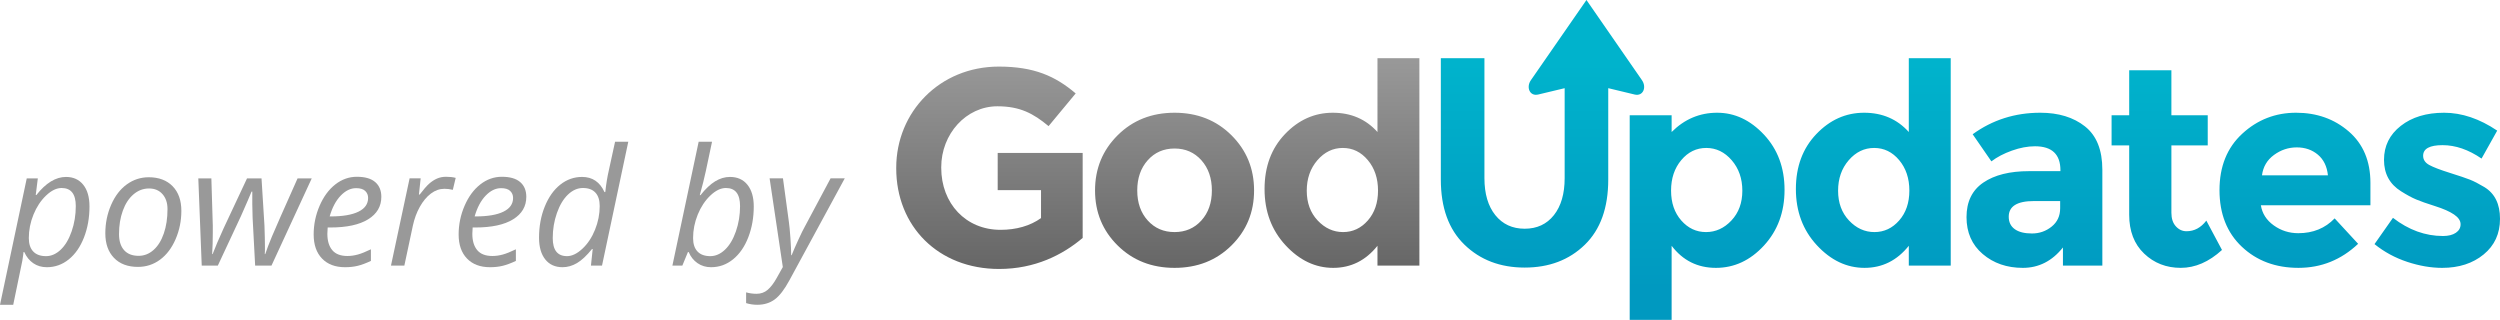 <?xml version="1.0" encoding="UTF-8"?>
<svg id="Layer_1" xmlns="http://www.w3.org/2000/svg" xmlns:xlink="http://www.w3.org/1999/xlink" version="1.1" viewBox="0 0 644.006 82.392">
  <!-- Generator: Adobe Illustrator 29.0.0, SVG Export Plug-In . SVG Version: 2.1.0 Build 186)  -->
  <defs>
    <style>
      .st0 {
        fill: url(#linear-gradient1);
      }

      .st1 {
        fill: url(#linear-gradient);
      }

      .st2 {
        fill: #999;
      }
    </style>
    <linearGradient id="linear-gradient" x1="298.255" y1="69.288" x2="298.255" y2="15" gradientUnits="userSpaceOnUse">
      <stop offset="0" stop-color="#666"/>
      <stop offset="1" stop-color="#999"/>
    </linearGradient>
    <linearGradient id="linear-gradient1" x1="507.585" y1="82.392" x2="507.585" y2="0" gradientUnits="userSpaceOnUse">
      <stop offset=".1" stop-color="#0099c0"/>
      <stop offset=".8" stop-color="#00b3cc"/>
    </linearGradient>
  </defs>
  <g>
    <path class="st2" d="M12.059,68.834c-1.326,0-2.488-.342-3.486-1.025s-1.771-1.641-2.317-2.871h-.205l-.082.779c-.041.342-.113.82-.215,1.436s-.885,4.402-2.348,11.361H0l6.891-32.566h2.851l-.533,4.286h.164c2.447-3.104,4.99-4.655,7.629-4.655,1.873,0,3.35.667,4.43,2s1.62,3.202,1.62,5.608c0,2.898-.472,5.558-1.415,7.978s-2.249,4.304-3.917,5.65-3.555,2.02-5.66,2.02ZM15.873,48.429c-1.312,0-2.649.649-4.009,1.948s-2.44,2.933-3.24,4.901-1.2,3.985-1.2,6.05c0,1.504.379,2.656,1.138,3.456s1.856,1.199,3.292,1.199c1.354,0,2.615-.554,3.784-1.661s2.109-2.683,2.82-4.727,1.066-4.215,1.066-6.512c0-3.104-1.217-4.655-3.65-4.655Z"/>
    <path class="st2" d="M38.309,45.66c2.598,0,4.648.77,6.152,2.308s2.256,3.653,2.256,6.347c0,2.57-.492,4.997-1.477,7.28s-2.317,4.047-3.999,5.291-3.582,1.866-5.701,1.866c-2.625,0-4.683-.772-6.173-2.317s-2.235-3.657-2.235-6.337c0-2.598.499-5.041,1.497-7.331s2.345-4.047,4.04-5.271,3.575-1.836,5.64-1.836ZM43.148,53.843c0-1.572-.427-2.847-1.282-3.824s-2.013-1.467-3.476-1.467c-1.49,0-2.827.506-4.009,1.518s-2.099,2.417-2.748,4.215-.974,3.797-.974,5.998c0,1.791.434,3.176,1.302,4.153s2.116,1.466,3.743,1.466c1.422,0,2.7-.499,3.835-1.497s2.02-2.416,2.656-4.255.954-3.941.954-6.307Z"/>
    <path class="st2" d="M65.728,68.424l-.656-12.346c-.055-1.285-.082-2.461-.082-3.527v-3.199h-.185l-1.025,2.42-1.702,3.876-5.968,12.776h-4.143l-.882-22.477h3.363l.369,12.182v1.805c0,2.01-.055,3.849-.164,5.517h.123c.643-1.695,1.579-3.896,2.81-6.604l6.05-12.899h3.732l.759,12.182c.082,2.297.123,4.088.123,5.373v1.087l-.041.861h.123c.383-1.176.95-2.669,1.702-4.48s2.96-6.819,6.624-15.022h3.65l-10.377,22.477h-4.204Z"/>
    <path class="st2" d="M88.881,68.834c-2.516,0-4.491-.745-5.927-2.235s-2.153-3.555-2.153-6.193c0-2.57.509-5.034,1.528-7.393s2.369-4.194,4.05-5.507,3.534-1.969,5.558-1.969c2.092,0,3.664.455,4.717,1.364s1.579,2.177,1.579,3.804c0,2.461-1.135,4.393-3.404,5.794s-5.517,2.102-9.741,2.102h-.677l-.082,1.641c0,1.791.42,3.189,1.261,4.194s2.143,1.507,3.907,1.507c.861,0,1.747-.123,2.656-.369s2.041-.697,3.394-1.354v2.994c-1.285.602-2.42,1.022-3.404,1.262s-2.071.358-3.261.358ZM91.731,48.47c-1.408,0-2.731.643-3.968,1.928s-2.184,3.069-2.84,5.353h.246c3.117,0,5.506-.406,7.167-1.22s2.492-1.993,2.492-3.538c0-.725-.25-1.326-.749-1.805s-1.282-.718-2.348-.718Z"/>
    <path class="st2" d="M114.926,45.537c.943,0,1.764.096,2.461.287l-.738,3.076c-.725-.178-1.442-.267-2.153-.267-1.244,0-2.41.41-3.497,1.23s-2.037,1.959-2.851,3.415-1.412,3.072-1.794,4.85l-2.194,10.295h-3.445l4.799-22.477h2.851l-.451,4.163h.205c.984-1.299,1.798-2.231,2.44-2.799s1.316-1.005,2.02-1.312,1.487-.462,2.348-.462Z"/>
    <path class="st2" d="M126.226,68.834c-2.516,0-4.491-.745-5.927-2.235s-2.153-3.555-2.153-6.193c0-2.57.509-5.034,1.528-7.393s2.369-4.194,4.05-5.507,3.534-1.969,5.558-1.969c2.092,0,3.664.455,4.717,1.364s1.579,2.177,1.579,3.804c0,2.461-1.135,4.393-3.404,5.794s-5.517,2.102-9.741,2.102h-.677l-.082,1.641c0,1.791.42,3.189,1.261,4.194s2.143,1.507,3.907,1.507c.861,0,1.747-.123,2.656-.369s2.041-.697,3.394-1.354v2.994c-1.285.602-2.42,1.022-3.404,1.262s-2.071.358-3.261.358ZM129.076,48.47c-1.408,0-2.731.643-3.968,1.928s-2.184,3.069-2.84,5.353h.246c3.117,0,5.506-.406,7.167-1.22s2.492-1.993,2.492-3.538c0-.725-.25-1.326-.749-1.805s-1.282-.718-2.348-.718Z"/>
    <path class="st2" d="M149.953,45.578c2.652,0,4.573,1.299,5.763,3.896h.205c.232-2.119.54-3.992.923-5.619l1.6-7.342h3.404l-6.768,31.91h-2.851l.451-4.286h-.164c-1.381,1.709-2.673,2.919-3.876,3.63s-2.447,1.066-3.732,1.066c-1.9,0-3.384-.67-4.45-2.01s-1.6-3.199-1.6-5.578c0-2.926.492-5.605,1.477-8.039s2.314-4.313,3.989-5.64,3.551-1.989,5.629-1.989ZM146.057,65.983c1.285,0,2.611-.639,3.979-1.917s2.451-2.912,3.25-4.901,1.2-4.017,1.2-6.081c0-1.518-.369-2.673-1.107-3.466s-1.812-1.189-3.22-1.189c-1.381,0-2.663.564-3.845,1.692s-2.133,2.714-2.851,4.758-1.077,4.193-1.077,6.449c0,3.104,1.224,4.655,3.671,4.655Z"/>
    <path class="st2" d="M183.176,68.834c-1.326,0-2.492-.349-3.497-1.046s-1.76-1.647-2.266-2.851h-.205l-1.436,3.486h-2.563l6.768-31.91h3.445c-.697,3.309-1.234,5.841-1.61,7.598-.376,1.757-.892,3.811-1.548,6.163h.185c1.271-1.613,2.526-2.799,3.763-3.558s2.512-1.139,3.825-1.139c1.928,0,3.432.677,4.512,2.03,1.08,1.354,1.62,3.213,1.62,5.578,0,2.857-.468,5.5-1.405,7.927s-2.242,4.32-3.917,5.681-3.565,2.04-5.67,2.04ZM186.99,48.429c-1.312,0-2.649.649-4.009,1.948s-2.44,2.933-3.24,4.901-1.2,3.985-1.2,6.05c0,1.504.379,2.656,1.138,3.456s1.856,1.199,3.292,1.199c1.354,0,2.615-.554,3.784-1.661s2.109-2.683,2.82-4.727,1.066-4.215,1.066-6.512c0-3.104-1.217-4.655-3.65-4.655Z"/>
    <path class="st2" d="M198.249,45.947h3.445l1.518,11.177c.137.943.27,2.335.4,4.174s.195,3.318.195,4.439h.123c.479-1.189,1.073-2.557,1.784-4.102s1.237-2.611,1.579-3.199l6.665-12.489h3.65l-14.273,26.291c-1.271,2.352-2.529,3.985-3.773,4.901s-2.741,1.374-4.491,1.374c-.984,0-1.941-.144-2.871-.431v-2.769c.861.246,1.757.369,2.687.369,1.121,0,2.082-.345,2.881-1.035s1.576-1.713,2.328-3.066l1.559-2.789-3.404-22.846Z"/>
  </g>
  <g>
    <path class="st1" d="M257.009,48.982h11.16v7.2c-2.809,2.017-6.408,3.024-10.44,3.024-8.929,0-15.266-6.768-15.266-15.985v-.144c0-8.569,6.409-15.697,14.474-15.697,5.832,0,9.289,1.871,13.177,5.111l6.985-8.424c-5.257-4.465-10.729-6.913-19.803-6.913-15.265,0-26.426,11.737-26.426,26.066v.143c0,14.906,10.801,25.923,26.498,25.923,9.217,0,16.346-3.601,21.53-7.993v-21.89h-21.89v9.577ZM302.568,29.04c-5.88,0-10.764,1.933-14.651,5.796-3.889,3.864-5.832,8.604-5.832,14.22,0,5.616,1.943,10.345,5.832,14.185,3.888,3.84,8.771,5.76,14.651,5.76,5.88,0,10.765-1.92,14.652-5.76,3.888-3.84,5.832-8.568,5.832-14.185,0-5.616-1.944-10.355-5.832-14.22-3.888-3.863-8.773-5.796-14.652-5.796ZM309.481,56.796c-1.8,1.992-4.104,2.987-6.912,2.987-2.808,0-5.112-.995-6.911-2.987-1.801-1.991-2.701-4.572-2.701-7.74,0-3.168.9-5.76,2.701-7.776,1.799-2.016,4.104-3.023,6.911-3.023,2.808,0,5.112,1.008,6.912,3.023,1.8,2.017,2.7,4.608,2.7,7.776,0,3.168-.9,5.749-2.7,7.74ZM354.84,15v19.008c-2.977-3.312-6.816-4.968-11.521-4.968s-8.809,1.836-12.312,5.508c-3.505,3.672-5.256,8.388-5.256,14.147,0,5.761,1.8,10.584,5.399,14.473,3.601,3.888,7.691,5.832,12.276,5.832,4.583,0,8.388-1.896,11.412-5.688v5.111h10.8V15h-10.8ZM352.356,56.796c-1.754,1.992-3.877,2.987-6.373,2.987s-4.68-.995-6.552-2.987c-1.872-1.991-2.808-4.548-2.808-7.668,0-3.12.911-5.735,2.736-7.849,1.823-2.111,4.007-3.168,6.551-3.168,2.545,0,4.691,1.045,6.445,3.133,1.751,2.088,2.627,4.705,2.627,7.848,0,3.144-.876,5.713-2.627,7.704Z"/>
    <path class="st0" d="M442.351,29.04c-4.513,0-8.425,1.655-11.736,4.968v-4.32h-10.8v52.704h10.8v-19.079c2.88,3.791,6.684,5.688,11.412,5.688,4.727,0,8.855-1.92,12.384-5.76,3.528-3.84,5.292-8.615,5.292-14.328,0-5.712-1.764-10.451-5.292-14.221-3.528-3.768-7.549-5.651-12.06-5.651ZM446.023,56.796c-1.872,1.992-4.057,2.987-6.553,2.987s-4.62-.995-6.371-2.987c-1.753-1.991-2.629-4.56-2.629-7.704,0-3.143.876-5.76,2.629-7.848,1.751-2.088,3.898-3.133,6.443-3.133,2.544,0,4.727,1.057,6.552,3.168,1.824,2.113,2.736,4.729,2.736,7.849,0,3.12-.936,5.677-2.808,7.668ZM422.99,20.681l-14.315-20.681-14.332,20.681c-1.241,1.804-.285,4.194,1.91,3.666l6.78-1.623h.025v23.164c0,4.032-.925,7.212-2.773,9.54-1.848,2.328-4.355,3.492-7.523,3.492-3.168,0-5.689-1.164-7.561-3.492-1.871-2.328-2.808-5.508-2.808-9.54V15h-11.231v31.248c0,7.248,2.026,12.84,6.084,16.775,4.055,3.937,9.227,5.904,15.516,5.904,6.287,0,11.447-1.955,15.479-5.867,4.032-3.912,6.048-9.516,6.048-16.812v-23.536h.006l6.788,1.635c2.195.528,3.146-1.862,1.906-3.666ZM537.107,32.568c-2.977-2.352-6.816-3.528-11.519-3.528-6.528,0-12.337,1.849-17.424,5.544l4.823,6.984c1.44-1.104,3.204-2.027,5.292-2.772,2.088-.743,4.068-1.116,5.94-1.116,4.367,0,6.552,2.064,6.552,6.192v.216h-8.064c-4.993,0-8.929.984-11.809,2.952-2.88,1.969-4.319,4.932-4.319,8.892,0,3.96,1.392,7.129,4.176,9.504,2.783,2.377,6.228,3.565,10.332,3.565,4.103,0,7.548-1.752,10.332-5.256v4.68h10.151v-24.695c0-5.088-1.488-8.809-4.464-11.16ZM530.699,53.664c0,1.969-.731,3.54-2.195,4.716-1.465,1.177-3.157,1.765-5.076,1.765-1.921,0-3.396-.372-4.428-1.117-1.033-.743-1.548-1.81-1.548-3.203,0-2.688,2.159-4.032,6.479-4.032h6.768v1.872ZM639.974,48.191c-1.44-.863-2.677-1.499-3.708-1.908-1.033-.406-2.772-.995-5.221-1.764-2.447-.767-4.2-1.439-5.256-2.016-1.056-.576-1.584-1.368-1.584-2.376,0-1.823,1.668-2.736,5.004-2.736,3.336,0,6.684,1.152,10.044,3.456l4.032-7.199c-4.561-3.072-9.12-4.608-13.68-4.608-4.561,0-8.28,1.128-11.16,3.384-2.88,2.257-4.32,5.173-4.32,8.748,0,3.576,1.464,6.276,4.393,8.1,1.439.912,2.724,1.609,3.852,2.088,1.128.48,2.76,1.057,4.896,1.729,2.135.673,3.768,1.393,4.896,2.16,1.128.768,1.692,1.608,1.692,2.52,0,.912-.408,1.645-1.224,2.196-.817.552-1.921.828-3.312.828-4.561,0-8.857-1.56-12.888-4.681l-4.752,6.769c2.495,2.017,5.303,3.54,8.424,4.571,3.119,1.032,6.12,1.549,9,1.549,4.32,0,7.884-1.152,10.691-3.456,2.809-2.304,4.213-5.364,4.213-9.181,0-3.815-1.345-6.539-4.032-8.172ZM605.047,33.863c-3.721-3.215-8.244-4.823-13.572-4.823-5.328,0-9.948,1.8-13.859,5.4-3.913,3.6-5.868,8.449-5.868,14.545s1.919,10.956,5.76,14.58c3.84,3.624,8.7,5.435,14.58,5.435,5.879,0,11.004-2.064,15.372-6.192l-6.048-6.552c-2.448,2.545-5.569,3.816-9.36,3.816-2.353,0-4.464-.672-6.336-2.017-1.872-1.343-2.977-3.071-3.312-5.184h28.224v-5.761c0-5.615-1.86-10.031-5.58-13.248ZM582.691,45.168c.287-2.207,1.319-3.96,3.096-5.256,1.775-1.297,3.731-1.944,5.868-1.944,2.135,0,3.947.624,5.435,1.872,1.487,1.248,2.352,3.023,2.592,5.328h-16.991ZM563.244,59.568c-1.056,0-1.969-.42-2.735-1.261-.769-.839-1.152-2.003-1.152-3.491v-17.353h9.36v-7.776h-9.36v-11.592h-10.872v11.592h-4.536v7.776h4.536v17.856c0,4.225,1.284,7.56,3.852,10.008,2.566,2.447,5.711,3.672,9.432,3.672,3.719,0,7.26-1.535,10.62-4.608l-4.032-7.56c-1.393,1.824-3.096,2.736-5.112,2.736ZM491.712,34.008c-2.977-3.312-6.816-4.968-11.52-4.968-4.704,0-8.809,1.836-12.312,5.508-3.504,3.672-5.256,8.388-5.256,14.147,0,5.761,1.8,10.584,5.399,14.473,3.601,3.888,7.692,5.832,12.276,5.832,4.583,0,8.388-1.896,11.412-5.688v5.111h10.8V15h-10.8v19.008ZM489.228,56.796c-1.752,1.992-3.876,2.987-6.372,2.987s-4.68-.995-6.552-2.987c-1.872-1.991-2.808-4.548-2.808-7.668,0-3.12.911-5.735,2.735-7.849,1.824-2.111,4.008-3.168,6.553-3.168,2.543,0,4.691,1.045,6.443,3.133,1.752,2.088,2.628,4.705,2.628,7.848,0,3.144-.876,5.713-2.628,7.704Z"/>
  </g>
</svg>